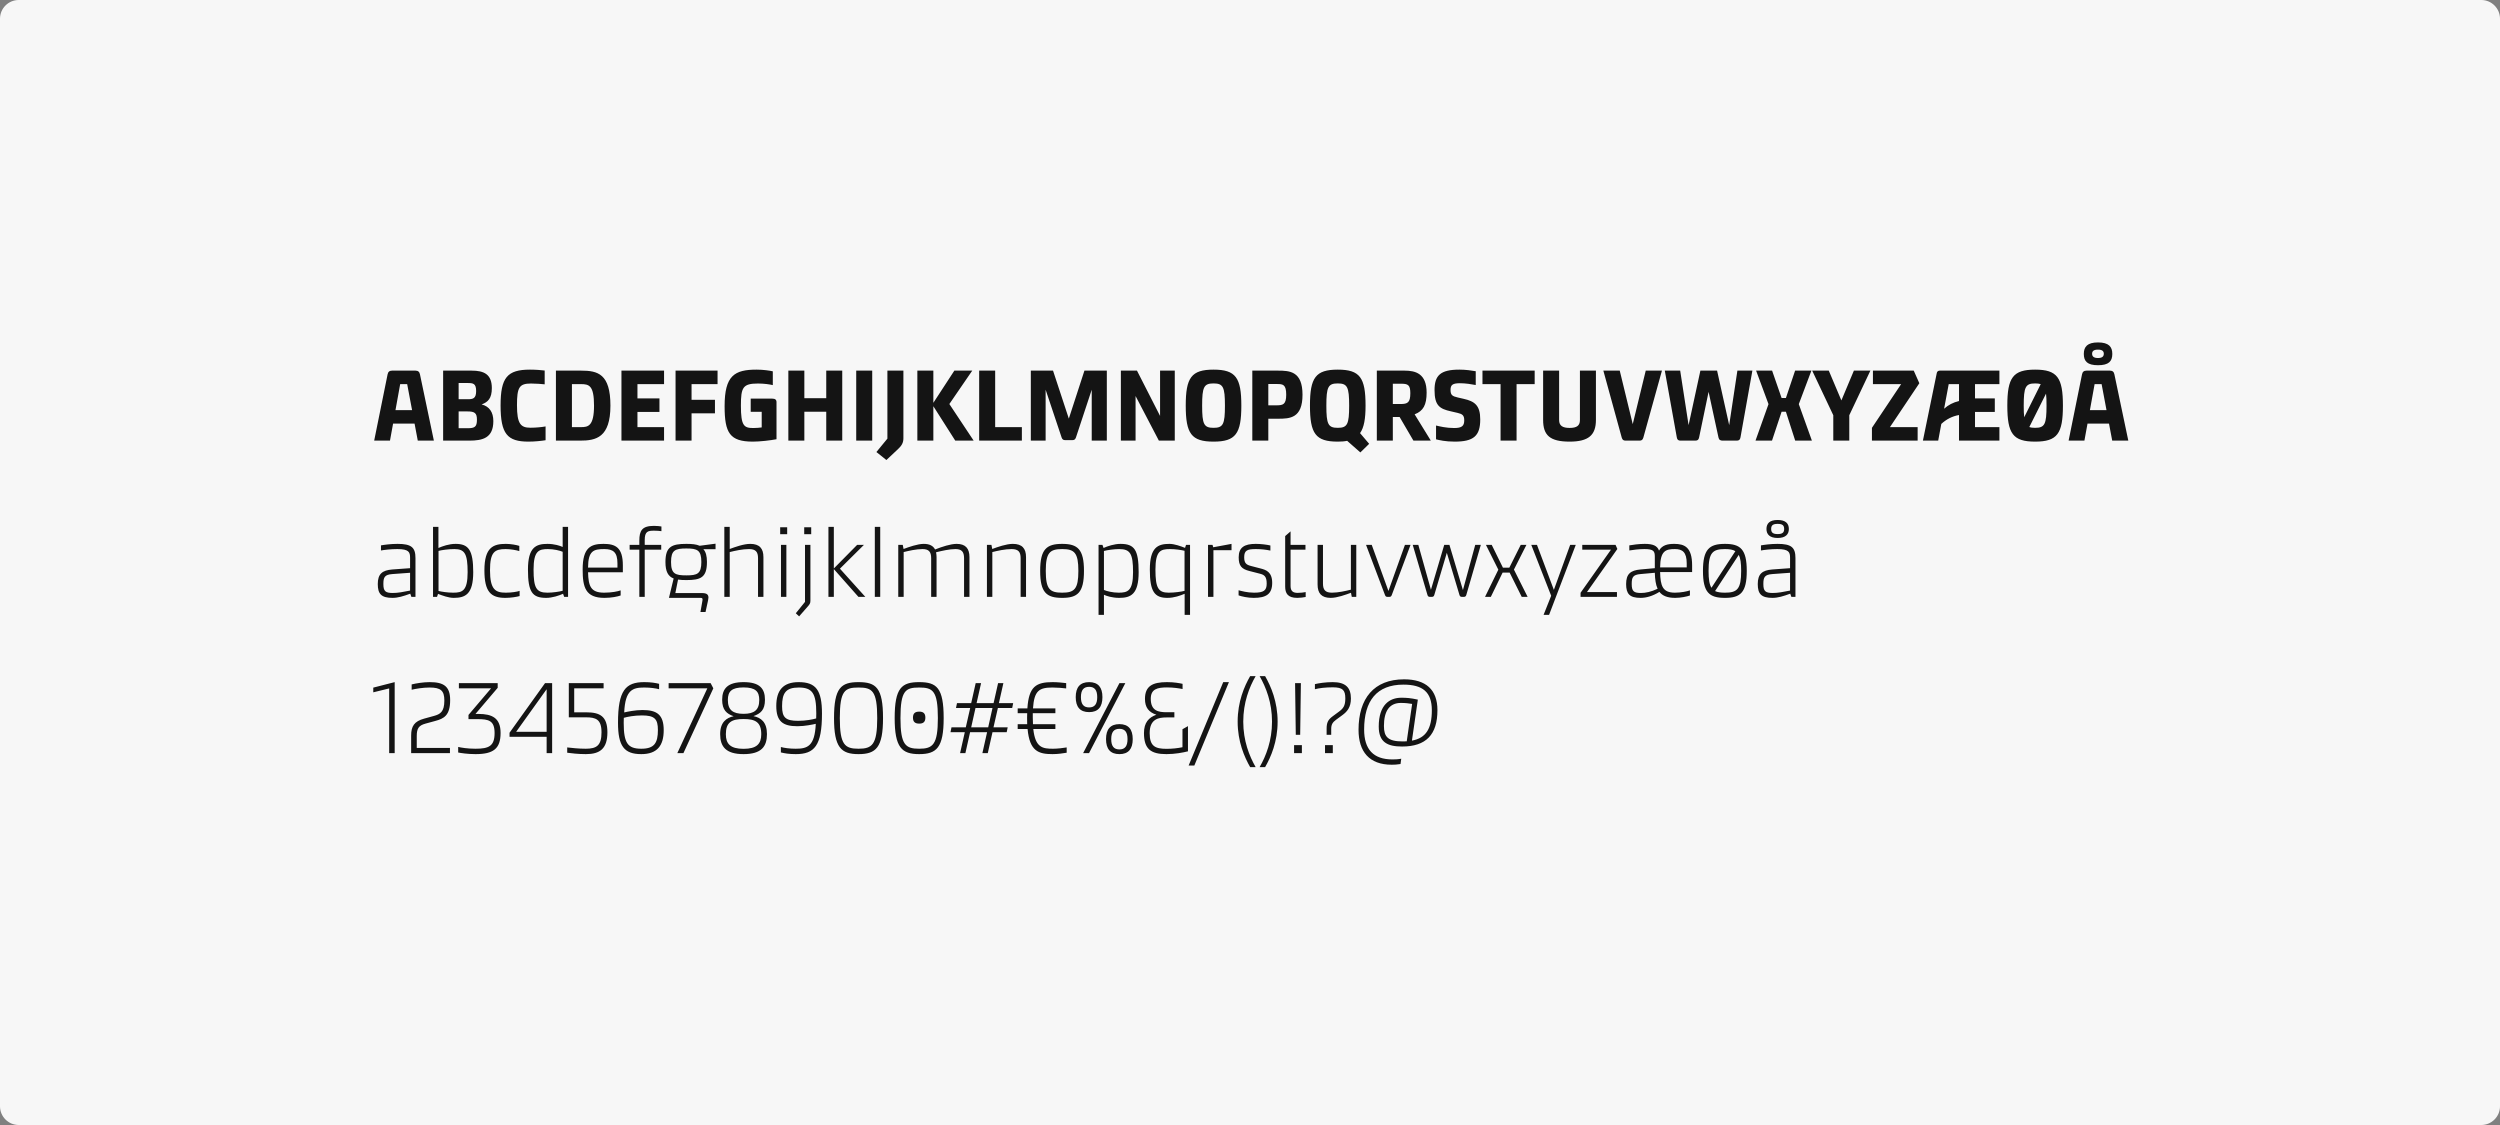 <svg width="800" height="360" viewBox="0 0 800 360" fill="none" xmlns="http://www.w3.org/2000/svg">
<rect x="0" y="0" width="800" height="360" fill="#808080" stroke="none"/>
<path d="M0 6C0 2.686 2.686 0 6 0H794C797.314 0 800 2.686 800 6V354C800 357.314 797.314 360 794 360H6C2.686 360 0 357.314 0 354V6Z" fill="#f7f7f7"/>
<path d="M134.392 119.816L138.84 141H133.688L132.664 135.56H125.784L124.792 141H119.736L124.024 119.816C124.184 119.016 124.6 118.6 125.464 118.6H132.952C133.816 118.6 134.232 119.016 134.392 119.816ZM130.296 122.92H128.056L126.552 131.24H131.864L130.296 122.92ZM154.123 129.416C156.619 130.056 157.867 131.912 157.867 134.76C157.867 140.136 154.475 141 150.219 141H141.803V118.6H150.923C154.827 118.6 157.387 119.72 157.387 124.2C157.387 127.496 156.139 128.68 154.123 129.416ZM149.707 122.568H146.763V127.752H149.675C151.371 127.752 152.363 127.528 152.363 125.128C152.363 122.728 151.403 122.568 149.707 122.568ZM146.763 137.032H149.611C151.979 137.032 152.619 136.552 152.619 134.28C152.619 132.136 151.851 131.656 149.579 131.656H146.763V137.032ZM169.114 141.32C162.33 141.32 160.186 138.856 160.186 129.736C160.186 120.84 162.298 118.28 169.594 118.28C171.418 118.28 173.274 118.44 174.298 118.568V122.984C173.338 122.888 171.61 122.728 169.914 122.728C166.138 122.728 165.434 123.976 165.434 129.672C165.434 135.656 166.618 136.872 169.754 136.872C171.61 136.872 173.594 136.648 174.586 136.456V140.872C173.242 141.096 171.066 141.32 169.114 141.32ZM185.96 118.6C191.272 118.6 195.336 119.624 195.336 129.8C195.336 140.04 190.696 141 185.64 141H177.896V118.6H185.96ZM183.016 136.68H185.928C188.168 136.68 190.088 136.392 190.088 129.8C190.088 123.368 188.52 122.92 185.928 122.92H183.016V136.68ZM198.865 118.6H212.497V122.92H203.985V127.496H211.025V131.816H203.985V136.68H212.497V141H198.865V118.6ZM229.618 118.6V122.92H221.298V127.944H228.786V132.264H221.298V141H216.178V118.6H229.618ZM231.874 129.992C231.874 120.168 235.042 118.28 242.114 118.28C244.29 118.28 246.306 118.6 247.298 118.824V123.24C246.402 123.016 244.578 122.728 242.562 122.728C237.698 122.728 237.09 123.976 237.09 129.8C237.09 136.264 238.05 136.968 241.058 136.968C242.05 136.968 242.946 136.872 243.746 136.776V131.784H240.226V127.56H247.106C248.002 127.56 248.482 127.88 248.482 128.68V140.552C246.53 140.936 243.138 141.32 240.93 141.32C233.538 141.32 231.874 138.568 231.874 129.992ZM264.399 127.432V118.6H269.519V141H264.399V131.752H257.391V141H252.271V118.6H257.391V127.432H264.399ZM279.11 118.6V141H273.99V118.6H279.11ZM287.424 143.656L283.648 147.208L280.448 144.648L283.968 140.36V118.6H289.088V140.264C289.088 141.672 288.544 142.6 287.424 143.656ZM303.793 129.288L311.569 141H305.681L298.673 129.992V141H293.553V118.6H298.673V128.904L305.393 118.6H311.121L303.793 129.288ZM313.334 118.6H318.454V136.68H326.998V141H313.334V118.6ZM334.601 141H329.865V118.6H336.969L342.025 133.96L347.017 118.6H354.185V141H349.353V124.712L344.297 140.008C344.073 140.648 343.721 140.84 343.177 140.84H340.841C340.297 140.84 339.945 140.648 339.721 140.008L334.601 124.712V141ZM363.382 141H358.678V118.6H363.83L371.222 133.096V118.6H375.926V141H370.838L363.382 126.728V141ZM388.332 141.32C381.228 141.32 379.436 138.76 379.436 129.8C379.436 120.84 381.228 118.28 388.332 118.28C395.436 118.28 397.228 120.84 397.228 129.8C397.228 138.76 395.436 141.32 388.332 141.32ZM388.332 136.904C391.404 136.904 391.98 135.784 391.98 129.8C391.98 123.816 391.404 122.696 388.332 122.696C385.26 122.696 384.684 123.816 384.684 129.8C384.684 135.784 385.26 136.904 388.332 136.904ZM408.932 118.6C412.74 118.6 416.804 118.824 416.804 126.312C416.804 133.832 412.772 133.992 408.964 133.992H405.86V141H400.74V118.6H408.932ZM405.86 129.704H408.516C410.564 129.704 411.588 129.416 411.588 126.312C411.588 123.048 410.564 122.888 408.644 122.888H405.86V129.704ZM435.218 138.6L438.13 142.024L435.314 144.776L431.09 141.064C430.194 141.256 429.202 141.32 428.082 141.32C420.978 141.32 419.186 138.76 419.186 129.8C419.186 120.84 420.978 118.28 428.082 118.28C435.186 118.28 436.978 120.84 436.978 129.8C436.978 133.96 436.498 136.808 435.218 138.6ZM424.434 129.8C424.434 135.784 425.01 136.904 428.082 136.904C431.154 136.904 431.73 135.784 431.73 129.8C431.73 123.816 431.154 122.696 428.082 122.696C425.01 122.696 424.434 123.816 424.434 129.8ZM452.68 132.584L457.864 141H452.296L447.88 133.448H445.704V141H440.584V118.6H449.48C453 118.6 456.52 119.56 456.52 125.64C456.52 129.544 455.464 131.528 452.68 132.584ZM445.704 129.288H448.168C450.472 129.288 451.304 128.808 451.304 125.8C451.304 123.176 450.536 122.792 448.392 122.792H445.704V129.288ZM465.484 141.32C462.508 141.32 460.556 140.84 459.532 140.584V136.168C460.748 136.456 462.796 136.968 465.324 136.968C467.82 136.968 468.556 136.296 468.556 134.504C468.556 132.936 467.98 132.488 466.476 132.136L464.268 131.624C460.716 130.824 459.052 129.832 459.052 124.84C459.052 120.168 460.876 118.28 467.02 118.28C468.972 118.28 470.988 118.568 472.236 118.792V123.208C470.956 122.952 468.94 122.632 467.148 122.632C464.716 122.632 464.172 123.272 464.172 124.776C464.172 126.408 464.716 126.792 466.54 127.208L468.364 127.624C471.948 128.424 473.676 129.768 473.676 134.216C473.676 139.56 471.5 141.32 465.484 141.32ZM485.302 141H480.182V122.92H474.39V118.6H491.094V122.92H485.302V141ZM505.575 134.44V118.6H510.695V134.376C510.695 139.272 508.295 141.32 502.279 141.32C495.943 141.32 493.799 139.272 493.799 134.376V118.6H498.919V134.44C498.919 136.232 500.039 136.936 502.279 136.936C504.519 136.936 505.575 136.232 505.575 134.44ZM524.622 141H520.206C519.566 141 519.182 140.808 518.958 140.04L513.07 118.6H518.318L522.478 135.72L526.638 118.6H531.822L525.87 140.04C525.646 140.808 525.262 141 524.622 141ZM542.492 141H537.756C537.084 141 536.7 140.744 536.572 139.944L532.732 118.6H537.66L540.348 136.04L544.124 118.6H549.468L553.34 136.04L555.964 118.6H560.764L556.956 139.944C556.828 140.744 556.444 141 555.772 141H551.228C550.556 141 550.076 140.776 549.916 140.008L546.748 125.384L543.708 140.008C543.548 140.776 543.164 141 542.492 141ZM567.04 141H561.76L565.92 129.32L561.952 118.6H567.072L570.112 127.368H571.488L574.432 118.6H579.648L575.616 129.32L579.808 141H574.464L571.488 131.752H570.112L567.04 141ZM591.771 141H586.651V132.872L579.899 118.6H585.211L589.243 128.136L593.243 118.6H598.523L591.771 132.872V141ZM613.644 141H599.02V136.904L608.364 122.92H599.34V118.6H612.396L614.188 122.632L604.78 136.68H613.644V141ZM639.81 118.6V122.92H632.002V127.496H638.338V131.816H632.002V136.68H639.81V141H626.882V132.808C624.706 133.192 622.85 134.152 621.218 135.656L620.226 141H615.33L619.778 119.336C619.874 118.888 620.226 118.6 620.706 118.6H639.81ZM623.586 122.92L622.114 130.792C623.426 129.608 624.994 128.776 626.882 128.328V122.92H623.586ZM651.239 118.28C658.343 118.28 660.135 120.84 660.135 129.8C660.135 138.76 658.343 141.32 651.239 141.32C644.135 141.32 642.343 138.76 642.343 129.8C642.343 120.84 644.135 118.28 651.239 118.28ZM651.239 122.696C648.167 122.696 647.591 123.816 647.591 129.8C647.591 131.336 647.623 132.552 647.751 133.512L653.031 122.92C652.551 122.76 651.975 122.696 651.239 122.696ZM651.239 136.904C654.311 136.904 654.887 135.784 654.887 129.8C654.887 128.2 654.855 126.952 654.727 125.96L649.383 136.648C649.863 136.84 650.47 136.904 651.239 136.904ZM671.363 116.872C667.971 116.872 666.819 115.624 666.819 113.256C666.819 110.952 667.971 109.576 671.363 109.576C674.787 109.576 675.939 110.952 675.939 113.256C675.939 115.624 674.787 116.872 671.363 116.872ZM671.363 114.568C672.739 114.568 673.219 114.024 673.219 113.192C673.219 112.392 672.739 111.88 671.363 111.88C669.955 111.88 669.475 112.392 669.475 113.192C669.475 114.024 669.955 114.568 671.363 114.568ZM676.611 119.816L681.059 141H675.907L674.883 135.56H668.003L667.011 141H661.955L666.243 119.816C666.403 119.016 666.819 118.6 667.683 118.6H675.171C676.035 118.6 676.451 119.016 676.611 119.816ZM672.515 122.92H670.275L668.771 131.24H674.083L672.515 122.92Z" fill="#141414"/>
<path d="M127.224 174.04C131.672 174.04 132.952 175.192 132.952 178.616V191H131.64L131.288 189.976C129.112 190.776 127.352 191.32 125.592 191.32C122.008 191.32 120.888 190.04 120.888 186.904C120.888 183.64 122.328 182.488 125.528 182.232L131.224 181.816V178.456C131.224 176.696 130.84 175.704 127.16 175.704C125.048 175.704 122.968 175.96 121.912 176.152V174.52C122.968 174.328 125.08 174.04 127.224 174.04ZM122.68 186.904C122.68 189.208 123.352 189.752 125.72 189.752C127.256 189.752 129.048 189.432 131.224 188.984V183.288L125.528 183.704C123.032 183.896 122.68 184.76 122.68 186.904ZM145.8 174.04C149.928 174.04 151.432 176.024 151.432 183.096C151.432 190.136 148.936 191.32 145.192 191.32C143.528 191.32 141.576 190.584 140.168 190.04L139.848 191H138.568V168.6H140.296V175.352C141.64 174.776 143.656 174.04 145.8 174.04ZM145.416 175.704C143.432 175.704 141.352 176.024 140.328 176.28V189.112C141.256 189.336 143.176 189.656 145.032 189.656C147.976 189.656 149.64 189.08 149.64 183.096C149.64 177.208 148.712 175.704 145.416 175.704ZM161.731 191.32C157.059 191.32 155.011 189.4 155.011 182.488C155.011 175.128 157.859 174.04 161.891 174.04C163.491 174.04 165.283 174.392 166.179 174.68V176.344C165.251 176.056 163.427 175.704 161.827 175.704C158.275 175.704 156.803 176.632 156.803 182.488C156.803 188.728 158.595 189.656 161.859 189.656C163.779 189.656 165.603 189.336 166.275 189.08V190.744C165.379 191 163.427 191.32 161.731 191.32ZM174.772 191.32C170.324 191.32 168.948 189.464 168.948 182.264C168.948 175.16 171.476 174.04 175.188 174.04C177.396 174.04 179.252 174.648 180.052 175.032V168.6H181.78V191H180.532L180.18 190.008C178.932 190.584 176.724 191.32 174.772 191.32ZM175.188 189.656C176.82 189.656 179.028 189.336 180.052 189.048V176.568C179.156 176.184 177.236 175.704 175.348 175.704C172.436 175.704 170.74 176.248 170.74 182.264C170.74 188.184 171.636 189.656 175.188 189.656ZM199.312 180.92V183.128H188.176C188.304 187.544 189.008 189.656 193.328 189.656C195.728 189.656 197.744 189.24 198.608 188.92V190.552C197.68 190.904 195.632 191.32 193.424 191.32C187.344 191.32 186.448 187.928 186.448 182.2C186.448 175.224 189.04 174.04 193.104 174.04C196.88 174.04 199.312 175.096 199.312 180.92ZM188.176 181.624H197.584V180.28C197.584 176.696 196.208 175.704 193.36 175.704C190 175.704 188.208 176.184 188.176 181.624ZM209.257 169.816C207.305 169.816 206.313 170.072 206.313 172.792V174.36H211.593V175.896H206.313V191H204.585V175.896H201.481V174.36H204.585V173.016C204.585 169.816 205.449 168.28 209.257 168.28C210.217 168.28 211.081 168.376 211.657 168.472V169.976C211.017 169.88 210.185 169.816 209.257 169.816ZM223.886 174.648L228.974 173.976V175.736H225.07C225.87 176.6 226.222 177.912 226.222 179.832C226.222 184.856 224.174 185.624 219.63 185.624C218.638 185.624 217.742 185.592 216.974 185.464L216.11 189.784H224.686C226.222 189.784 226.702 190.328 226.702 191.224C226.702 191.416 226.638 191.8 226.574 192.152L225.774 195.832H224.142L224.782 192.184C224.814 192.024 224.814 191.896 224.814 191.832C224.814 191.416 224.622 191.32 224.142 191.32H214.062L215.566 185.112C213.806 184.44 212.942 182.936 212.942 179.832C212.942 174.904 214.99 174.04 219.63 174.04C221.422 174.04 222.83 174.168 223.886 174.648ZM219.63 184.12C223.118 184.12 224.43 183.64 224.43 179.832C224.43 176.024 223.118 175.512 219.63 175.512C216.046 175.512 214.734 176.056 214.734 179.832C214.734 183.64 216.078 184.12 219.63 184.12ZM240.074 174.04C243.018 174.04 244.298 175.48 244.298 178.296V191H242.57V178.616C242.57 176.568 241.802 175.704 239.69 175.704C237.578 175.704 235.178 176.248 233.514 176.664V191H231.786V168.6H233.514V175.672C235.178 175.064 237.962 174.04 240.074 174.04ZM251.895 168.728V170.936H249.655V168.728H251.895ZM251.639 174.36V191H249.911V174.36H251.639ZM259.587 170.936H257.347V168.728H259.587V170.936ZM258.435 194.136L255.715 197.24L254.659 196.248L257.603 192.6V174.36H259.331V192.28C259.331 193.112 259.043 193.432 258.435 194.136ZM268.779 181.976L276.907 191H274.699L266.827 182.104V191H265.099V168.6H266.827V181.912L274.283 174.36H276.459L268.779 181.976ZM281.671 168.6V191H279.943V168.6H281.671ZM306.131 174.04C308.947 174.04 310.227 175.48 310.227 178.296V191H308.499V178.616C308.499 176.568 307.731 175.704 305.747 175.704C303.827 175.704 301.523 176.248 299.539 176.728C299.635 177.208 299.699 177.72 299.699 178.296V191H297.971V178.616C297.971 176.568 297.203 175.704 295.219 175.704C293.235 175.704 290.835 176.248 289.171 176.664V191H287.443V174.36H288.883L289.139 175.672C290.803 175.064 293.619 174.04 295.603 174.04C297.427 174.04 298.611 174.648 299.219 175.832C301.427 174.968 304.179 174.04 306.131 174.04ZM317.546 191H315.818V174.36H317.258L317.514 175.672C319.178 175.064 321.994 174.04 324.106 174.04C327.05 174.04 328.33 175.48 328.33 178.296V191H326.602V178.616C326.602 176.568 325.834 175.704 323.722 175.704C321.61 175.704 319.21 176.248 317.546 176.664V191ZM339.895 191.32C334.871 191.32 332.855 189.624 332.855 182.68C332.855 175.768 334.871 174.04 339.895 174.04C344.823 174.04 346.871 175.736 346.871 182.68C346.871 189.656 344.823 191.32 339.895 191.32ZM339.895 189.656C343.799 189.656 345.079 188.536 345.079 182.68C345.079 176.856 343.799 175.704 339.895 175.704C335.927 175.704 334.647 176.856 334.647 182.68C334.647 188.536 335.927 189.656 339.895 189.656ZM358.544 174.04C362.992 174.04 364.368 175.896 364.368 183.096C364.368 190.2 361.84 191.32 358.128 191.32C355.92 191.32 354.064 190.712 353.264 190.328V196.76H351.536V174.36H352.784L353.136 175.352C354.384 174.776 356.592 174.04 358.544 174.04ZM358.128 175.704C356.496 175.704 354.288 176.024 353.264 176.312V188.792C354.16 189.176 356.08 189.656 357.968 189.656C360.88 189.656 362.576 189.112 362.576 183.096C362.576 177.176 361.68 175.704 358.128 175.704ZM373.58 191.32C369.452 191.32 367.948 189.336 367.948 182.264C367.948 175.224 370.444 174.04 374.188 174.04C375.852 174.04 377.804 174.776 379.212 175.32L379.532 174.36H380.812V196.76H379.084V190.008C377.74 190.584 375.724 191.32 373.58 191.32ZM373.964 189.656C375.948 189.656 378.028 189.336 379.052 189.08V176.248C378.124 176.024 376.204 175.704 374.348 175.704C371.404 175.704 369.74 176.28 369.74 182.264C369.74 188.152 370.668 189.656 373.964 189.656ZM388.008 174.36L388.232 175.128L394.088 174.04V176.056H388.296V191H386.568V174.36H388.008ZM401.181 191.32C399.261 191.32 397.341 190.872 396.349 190.52V188.888C397.245 189.112 399.101 189.656 401.277 189.656C404.381 189.656 405.341 188.984 405.341 186.744C405.341 184.44 404.541 183.928 403.133 183.576L399.773 182.712C397.309 182.072 396.381 181.08 396.381 178.328C396.381 175.16 398.205 174.04 401.853 174.04C403.485 174.04 405.469 174.296 406.525 174.552V176.184C405.181 175.896 403.581 175.704 401.853 175.704C399.133 175.704 398.141 176.12 398.141 178.328C398.141 180.248 398.845 180.728 400.317 181.112L403.389 181.912C405.117 182.36 407.101 183 407.101 186.52C407.101 190.136 405.149 191.32 401.181 191.32ZM415.127 191.32C412.087 191.32 411.255 189.88 411.255 187.672V171.544L412.983 170.04V174.36H417.751V175.896H412.983V187.544C412.983 189.24 413.879 189.72 415.255 189.72C416.151 189.72 417.207 189.592 417.815 189.464V191.032C417.239 191.16 416.055 191.32 415.127 191.32ZM432.282 188.696V174.36H434.01V191H432.57L432.314 189.688C430.65 190.296 427.898 191.32 425.85 191.32C422.906 191.32 421.626 189.88 421.626 187.064V174.36H423.354V186.744C423.354 188.792 424.122 189.656 426.234 189.656C428.218 189.656 430.618 189.112 432.282 188.696ZM444.299 189.112L449.579 174.36H451.371L445.387 190.36C445.227 190.808 445.035 191 444.587 191H443.979C443.531 191 443.339 190.808 443.179 190.36L437.131 174.36H438.955L444.299 189.112ZM468.137 188.824L472.073 174.36H473.865L469.225 190.36C469.097 190.808 468.873 191 468.425 191H467.817C467.369 191 467.145 190.808 467.017 190.36L462.985 176.888L458.985 190.36C458.857 190.808 458.633 191 458.185 191H457.577C457.129 191 456.905 190.808 456.777 190.36L452.073 174.36H453.865L457.897 188.728L462.153 174.36H463.817L468.137 188.824ZM488.841 191H486.953L483.081 183.224H480.841L477.065 191H475.209L479.465 182.296L475.497 174.36H477.353L480.937 181.656H482.985L486.633 174.36H488.457L484.457 182.264L488.841 191ZM497.238 188.76L502.454 174.36H504.246L495.702 196.76H493.942L496.374 190.648L490.006 174.36H491.83L497.238 188.76ZM517.428 191H505.78V189.688L515.508 175.896H506.324V174.36H516.98L517.556 175.672L507.828 189.464H517.428V191ZM541.477 180.92V183.064H531.237C531.333 187.512 532.037 189.656 535.973 189.656C537.893 189.656 539.909 189.24 540.773 188.92V190.552C539.845 190.904 537.797 191.32 536.069 191.32C533.541 191.32 531.973 190.648 531.013 189.4C528.805 190.776 526.757 191.32 524.997 191.32C521.477 191.32 520.357 190.04 520.357 186.904C520.357 183.64 521.797 182.52 524.933 182.232L529.541 181.816V178.136C529.541 176.376 529.157 175.704 526.245 175.704C524.453 175.704 522.437 175.96 521.381 176.152V174.52C522.437 174.328 524.485 174.04 526.309 174.04C528.933 174.04 530.309 174.616 530.885 176.184C531.909 174.456 533.573 174.04 535.749 174.04C539.045 174.04 541.477 175.096 541.477 180.92ZM531.237 181.56H539.749V180.28C539.749 176.696 538.373 175.704 536.005 175.704C533.061 175.704 531.301 176.184 531.237 181.56ZM525.125 189.752C526.597 189.752 528.325 189.4 530.437 188.408C529.829 187.096 529.605 185.368 529.541 183.288L524.933 183.704C522.501 183.928 522.149 184.76 522.149 186.904C522.149 189.208 522.821 189.752 525.125 189.752ZM551.988 174.04C556.916 174.04 558.964 175.736 558.964 182.68C558.964 189.656 556.916 191.32 551.988 191.32C546.964 191.32 544.948 189.624 544.948 182.68C544.948 175.768 546.964 174.04 551.988 174.04ZM546.74 182.68C546.74 185.368 546.996 187.032 547.668 188.088L555.316 176.376C554.516 175.864 553.428 175.704 551.988 175.704C548.02 175.704 546.74 176.856 546.74 182.68ZM551.988 189.656C555.892 189.656 557.172 188.536 557.172 182.68C557.172 180.216 556.948 178.616 556.404 177.56L548.82 189.144C549.62 189.528 550.644 189.656 551.988 189.656ZM568.85 172.152C566.29 172.152 565.266 170.968 565.266 169.272C565.266 167.512 566.29 166.392 568.85 166.392C571.41 166.392 572.434 167.512 572.434 169.272C572.434 170.968 571.41 172.152 568.85 172.152ZM568.85 170.904C570.354 170.904 570.93 170.424 570.93 169.272C570.93 168.088 570.354 167.64 568.85 167.64C567.346 167.64 566.77 168.088 566.77 169.272C566.77 170.424 567.346 170.904 568.85 170.904ZM568.818 174.04C573.266 174.04 574.546 175.192 574.546 178.616V191H573.234L572.882 189.976C570.706 190.776 568.946 191.32 567.186 191.32C563.602 191.32 562.482 190.04 562.482 186.904C562.482 183.64 563.922 182.488 567.122 182.232L572.818 181.816V178.456C572.818 176.696 572.434 175.704 568.754 175.704C566.642 175.704 564.562 175.96 563.506 176.152V174.52C564.562 174.328 566.674 174.04 568.818 174.04ZM564.274 186.904C564.274 189.208 564.946 189.752 567.314 189.752C568.85 189.752 570.642 189.432 572.818 188.984V183.288L567.122 183.704C564.626 183.896 564.274 184.76 564.274 186.904Z" fill="#141414"/>
<path d="M126.296 241H124.536V220.296L119.448 221.544V220.04L126.296 218.28V241ZM143.985 241H131.569V235.368C131.569 232.392 132.561 230.824 135.729 229.96L138.865 229.096C140.817 228.552 142.193 227.848 142.193 224.168C142.193 220.968 141.009 220.008 137.457 220.008C135.377 220.008 133.105 220.392 131.729 220.712V219.016C133.137 218.664 135.473 218.28 137.489 218.28C142.065 218.28 144.049 219.688 144.049 224.04C144.049 228.968 142.033 229.96 139.313 230.696L136.145 231.56C134.065 232.136 133.361 233.032 133.361 235.528V239.336H143.985V241ZM159.26 220.104L152.156 228.456H153.084C157.5 228.456 160.188 229.768 160.188 234.536C160.188 239.56 157.916 241.32 152.156 241.32C149.564 241.32 147.484 240.968 146.62 240.808V239.016C147.516 239.24 149.596 239.592 152.156 239.592C156.444 239.592 158.268 238.76 158.268 234.568C158.268 230.536 156.348 230.12 152.732 230.12H149.916V228.776L157.148 220.264H146.844V218.6H159.26V220.104ZM176.684 241H174.924V235.784H163.052V234.472L174.412 218.6H176.684V241ZM174.924 220.552L165.164 234.184H174.924V220.552ZM187.49 241.32C184.93 241.32 182.69 241.032 181.506 240.872V239.176C182.882 239.336 185.122 239.592 187.458 239.592C190.946 239.592 192.482 238.536 192.482 234.344C192.482 230.152 190.658 229.544 187.458 229.544H182.018V218.6H193.154V220.264H183.746V227.944H187.618C191.906 227.944 194.37 229.16 194.37 234.312C194.37 239.56 192.002 241.32 187.49 241.32ZM205.218 241.32C199.714 241.32 197.762 238.76 197.762 231.272C197.762 220.936 200.194 218.28 206.146 218.28C208.322 218.28 209.762 218.536 210.914 218.824V220.552C209.858 220.264 208.162 220.008 206.178 220.008C202.466 220.008 200.066 220.744 199.746 227.976C200.738 227.752 203.202 227.208 205.634 227.208C210.306 227.208 212.386 228.776 212.386 233.672C212.386 238.664 210.242 241.32 205.218 241.32ZM205.218 239.592C209.378 239.592 210.53 237.768 210.53 233.608C210.53 230.024 209.442 228.936 205.41 228.936C202.946 228.936 200.674 229.384 199.618 229.704C199.586 230.376 199.586 230.92 199.586 231.336C199.586 237.832 200.898 239.592 205.218 239.592ZM218.696 241H216.744L226.344 220.264H213.96V218.6H227.4L228.264 220.264L218.696 241ZM237.938 241.32C232.21 241.32 230.45 238.856 230.45 234.92C230.45 231.08 232.498 229.672 234.77 229.192C232.53 228.424 231.09 227.208 231.09 223.912C231.09 220.36 232.85 218.28 237.938 218.28C243.09 218.28 244.786 220.328 244.786 223.912C244.786 227.208 243.41 228.328 241.106 229.16C243.506 229.64 245.426 231.08 245.426 234.92C245.426 238.856 243.698 241.32 237.938 241.32ZM237.938 228.424C241.33 228.424 242.962 227.24 242.962 223.976C242.962 221.288 241.778 219.976 237.938 219.976C234.098 219.976 232.914 221.288 232.914 223.976C232.914 227.24 234.546 228.424 237.938 228.424ZM237.938 239.624C242.13 239.624 243.602 238.056 243.602 234.952C243.602 231.112 241.746 230.088 237.938 230.088C234.13 230.088 232.274 231.112 232.274 234.952C232.274 238.056 233.746 239.624 237.938 239.624ZM255.577 218.28C261.081 218.28 263.033 220.84 263.033 228.328C263.033 238.664 260.601 241.32 254.649 241.32C252.473 241.32 251.033 241.064 249.881 240.776V239.048C250.937 239.336 252.633 239.592 254.617 239.592C258.329 239.592 260.729 238.856 261.049 231.624C260.057 231.848 257.593 232.392 255.161 232.392C250.489 232.392 248.409 230.824 248.409 225.928C248.409 220.936 250.553 218.28 255.577 218.28ZM255.577 220.008C251.417 220.008 250.265 221.832 250.265 225.992C250.265 229.576 251.353 230.664 255.385 230.664C257.849 230.664 260.121 230.216 261.177 229.896C261.209 229.224 261.209 228.68 261.209 228.264C261.209 221.768 259.897 220.008 255.577 220.008ZM274.727 241.32C269.127 241.32 266.887 239.176 266.887 229.8C266.887 220.104 269.127 218.28 274.727 218.28C280.327 218.28 282.567 220.072 282.567 229.8C282.567 239.208 280.327 241.32 274.727 241.32ZM274.727 239.592C279.079 239.592 280.711 238.312 280.711 229.8C280.711 221 279.079 220.008 274.727 220.008C270.343 220.008 268.743 220.968 268.743 229.8C268.743 238.344 270.343 239.592 274.727 239.592ZM294.134 241.32C288.534 241.32 286.294 239.176 286.294 229.8C286.294 220.104 288.534 218.28 294.134 218.28C299.734 218.28 301.974 220.072 301.974 229.8C301.974 239.208 299.734 241.32 294.134 241.32ZM294.134 239.592C298.486 239.592 300.118 238.312 300.118 229.8C300.118 221 298.486 220.008 294.134 220.008C289.75 220.008 288.15 220.968 288.15 229.8C288.15 238.344 289.75 239.592 294.134 239.592ZM294.166 231.56C292.79 231.56 292.15 230.984 292.15 229.64C292.15 228.296 292.79 227.72 294.166 227.72C295.478 227.72 296.118 228.296 296.118 229.64C296.118 230.984 295.478 231.56 294.166 231.56ZM324.22 225L323.9 226.568H319.324L317.916 232.744H322.46L322.14 234.312H317.596L316.092 241H314.364L315.868 234.312H310.428L308.924 241H307.228L308.732 234.312H304.156L304.476 232.744H309.052L310.46 226.568H305.916L306.236 225H310.78L312.22 218.6H313.948L312.508 225H317.948L319.388 218.6H321.084L319.644 225H324.22ZM310.78 232.744H316.22L317.596 226.568H312.156L310.78 232.744ZM336.955 239.592C338.459 239.592 340.187 239.368 341.339 239.176V240.872C340.251 241.064 338.491 241.32 336.795 241.32C332.315 241.32 329.467 240.36 328.827 233.288H325.659V231.752H328.699C328.667 231.112 328.667 230.44 328.667 229.704C328.667 229.192 328.667 228.712 328.699 228.232H325.659V226.696H328.763C329.211 219.688 331.547 218.28 336.859 218.28C338.395 218.28 340.123 218.472 341.179 218.6V220.296C340.123 220.168 338.395 220.008 336.795 220.008C332.571 220.008 330.939 220.968 330.555 226.696H337.723V228.232H330.491V229.64C330.491 230.408 330.523 231.112 330.555 231.752H337.723V233.288H330.651C331.291 239.304 333.691 239.592 336.955 239.592ZM348.521 227.88C345.609 227.88 344.233 226.216 344.233 223.08C344.233 219.944 345.609 218.28 348.521 218.28C351.401 218.28 352.777 219.944 352.777 223.08C352.777 226.216 351.401 227.88 348.521 227.88ZM348.489 241H346.601L358.217 218.6H360.105L348.489 241ZM348.521 226.376C350.281 226.376 351.113 225.32 351.113 223.08C351.113 220.84 350.281 219.784 348.521 219.784C346.729 219.784 345.897 220.84 345.897 223.08C345.897 225.32 346.729 226.376 348.521 226.376ZM358.217 241.32C355.305 241.32 353.929 239.656 353.929 236.52C353.929 233.384 355.305 231.72 358.217 231.72C361.097 231.72 362.473 233.384 362.473 236.52C362.473 239.656 361.097 241.32 358.217 241.32ZM358.217 239.816C359.977 239.816 360.809 238.76 360.809 236.52C360.809 234.28 359.977 233.224 358.217 233.224C356.425 233.224 355.593 234.28 355.593 236.52C355.593 238.76 356.425 239.816 358.217 239.816ZM378.39 233.352L380.15 232.36V240.424C378.646 240.808 376.022 241.32 373.27 241.32C368.246 241.32 366.07 239.688 366.07 234.568C366.07 231.24 367.606 229.576 370.038 228.712C367.606 227.912 366.39 226.408 366.39 223.656C366.39 219.592 368.726 218.28 373.43 218.28C375.798 218.28 377.526 218.632 378.422 218.824V220.488C377.27 220.264 375.542 219.976 373.43 219.976C370.294 219.976 368.246 220.52 368.246 223.624C368.246 227.496 370.71 227.912 373.302 227.912H375.798V229.576H373.302C370.71 229.576 367.894 230.088 367.894 234.6C367.894 238.76 369.622 239.624 373.27 239.624C375.126 239.624 376.822 239.432 378.39 239.112V233.352ZM382.186 244.968H380.361L391.434 218.28H393.258L382.186 244.968ZM401.809 245.48H400.049C398.193 242.216 396.049 237.32 396.049 230.92C396.049 224.52 398.193 219.592 400.049 216.36H401.809C399.761 219.912 397.841 224.808 397.841 230.92C397.841 237.032 399.761 241.896 401.809 245.48ZM403.078 216.36H404.838C406.694 219.624 408.838 224.52 408.838 230.92C408.838 237.32 406.694 242.248 404.838 245.48H403.078C405.126 241.928 407.046 237.032 407.046 230.92C407.046 224.808 405.126 219.944 403.078 216.36ZM416.058 235.144H414.65L414.426 218.6H416.282L416.058 235.144ZM416.602 241H414.106V238.44H416.602V241ZM425.989 235.144H424.516V233.224C424.516 231.272 424.933 230.344 426.437 229.224L428.389 227.784C429.829 226.728 430.501 225.896 430.501 223.496C430.501 220.872 429.701 219.944 426.501 219.944C424.101 219.944 422.085 220.2 420.773 220.552V218.92C421.957 218.632 424.165 218.28 426.469 218.28C430.629 218.28 432.293 220.072 432.293 223.528C432.293 226.344 431.077 227.72 429.605 228.808L427.557 230.312C426.469 231.112 425.989 231.816 425.989 233.224V235.144ZM426.501 241H424.005V238.44H426.501V241ZM449.323 217.384C456.299 217.384 459.979 220.712 459.979 227.24C459.979 235.08 456.363 238.888 448.651 238.888C443.979 238.888 441.195 237.512 441.195 232.488C441.195 225.544 444.683 223.272 448.427 223.272C450.123 223.272 451.403 223.368 453.707 223.88L451.819 237C456.363 236.168 458.187 233.096 458.187 227.272C458.187 221.448 455.243 219.08 449.099 219.08C440.555 219.08 436.523 224.264 436.523 233.448C436.523 239.784 439.467 243.016 445.579 243.016C446.379 243.016 447.371 242.984 448.395 242.792L448.171 244.488C447.115 244.68 446.123 244.712 445.355 244.712C438.155 244.712 434.731 240.52 434.731 233.544C434.731 223.496 439.659 217.384 449.323 217.384ZM442.859 232.328C442.859 235.784 444.139 237.256 448.843 237.256C449.291 237.256 449.739 237.256 450.155 237.224L451.883 225.256C450.923 225.096 449.771 224.936 448.299 224.936C444.555 224.936 442.859 227.624 442.859 232.328Z" fill="#141414"/>
</svg>
